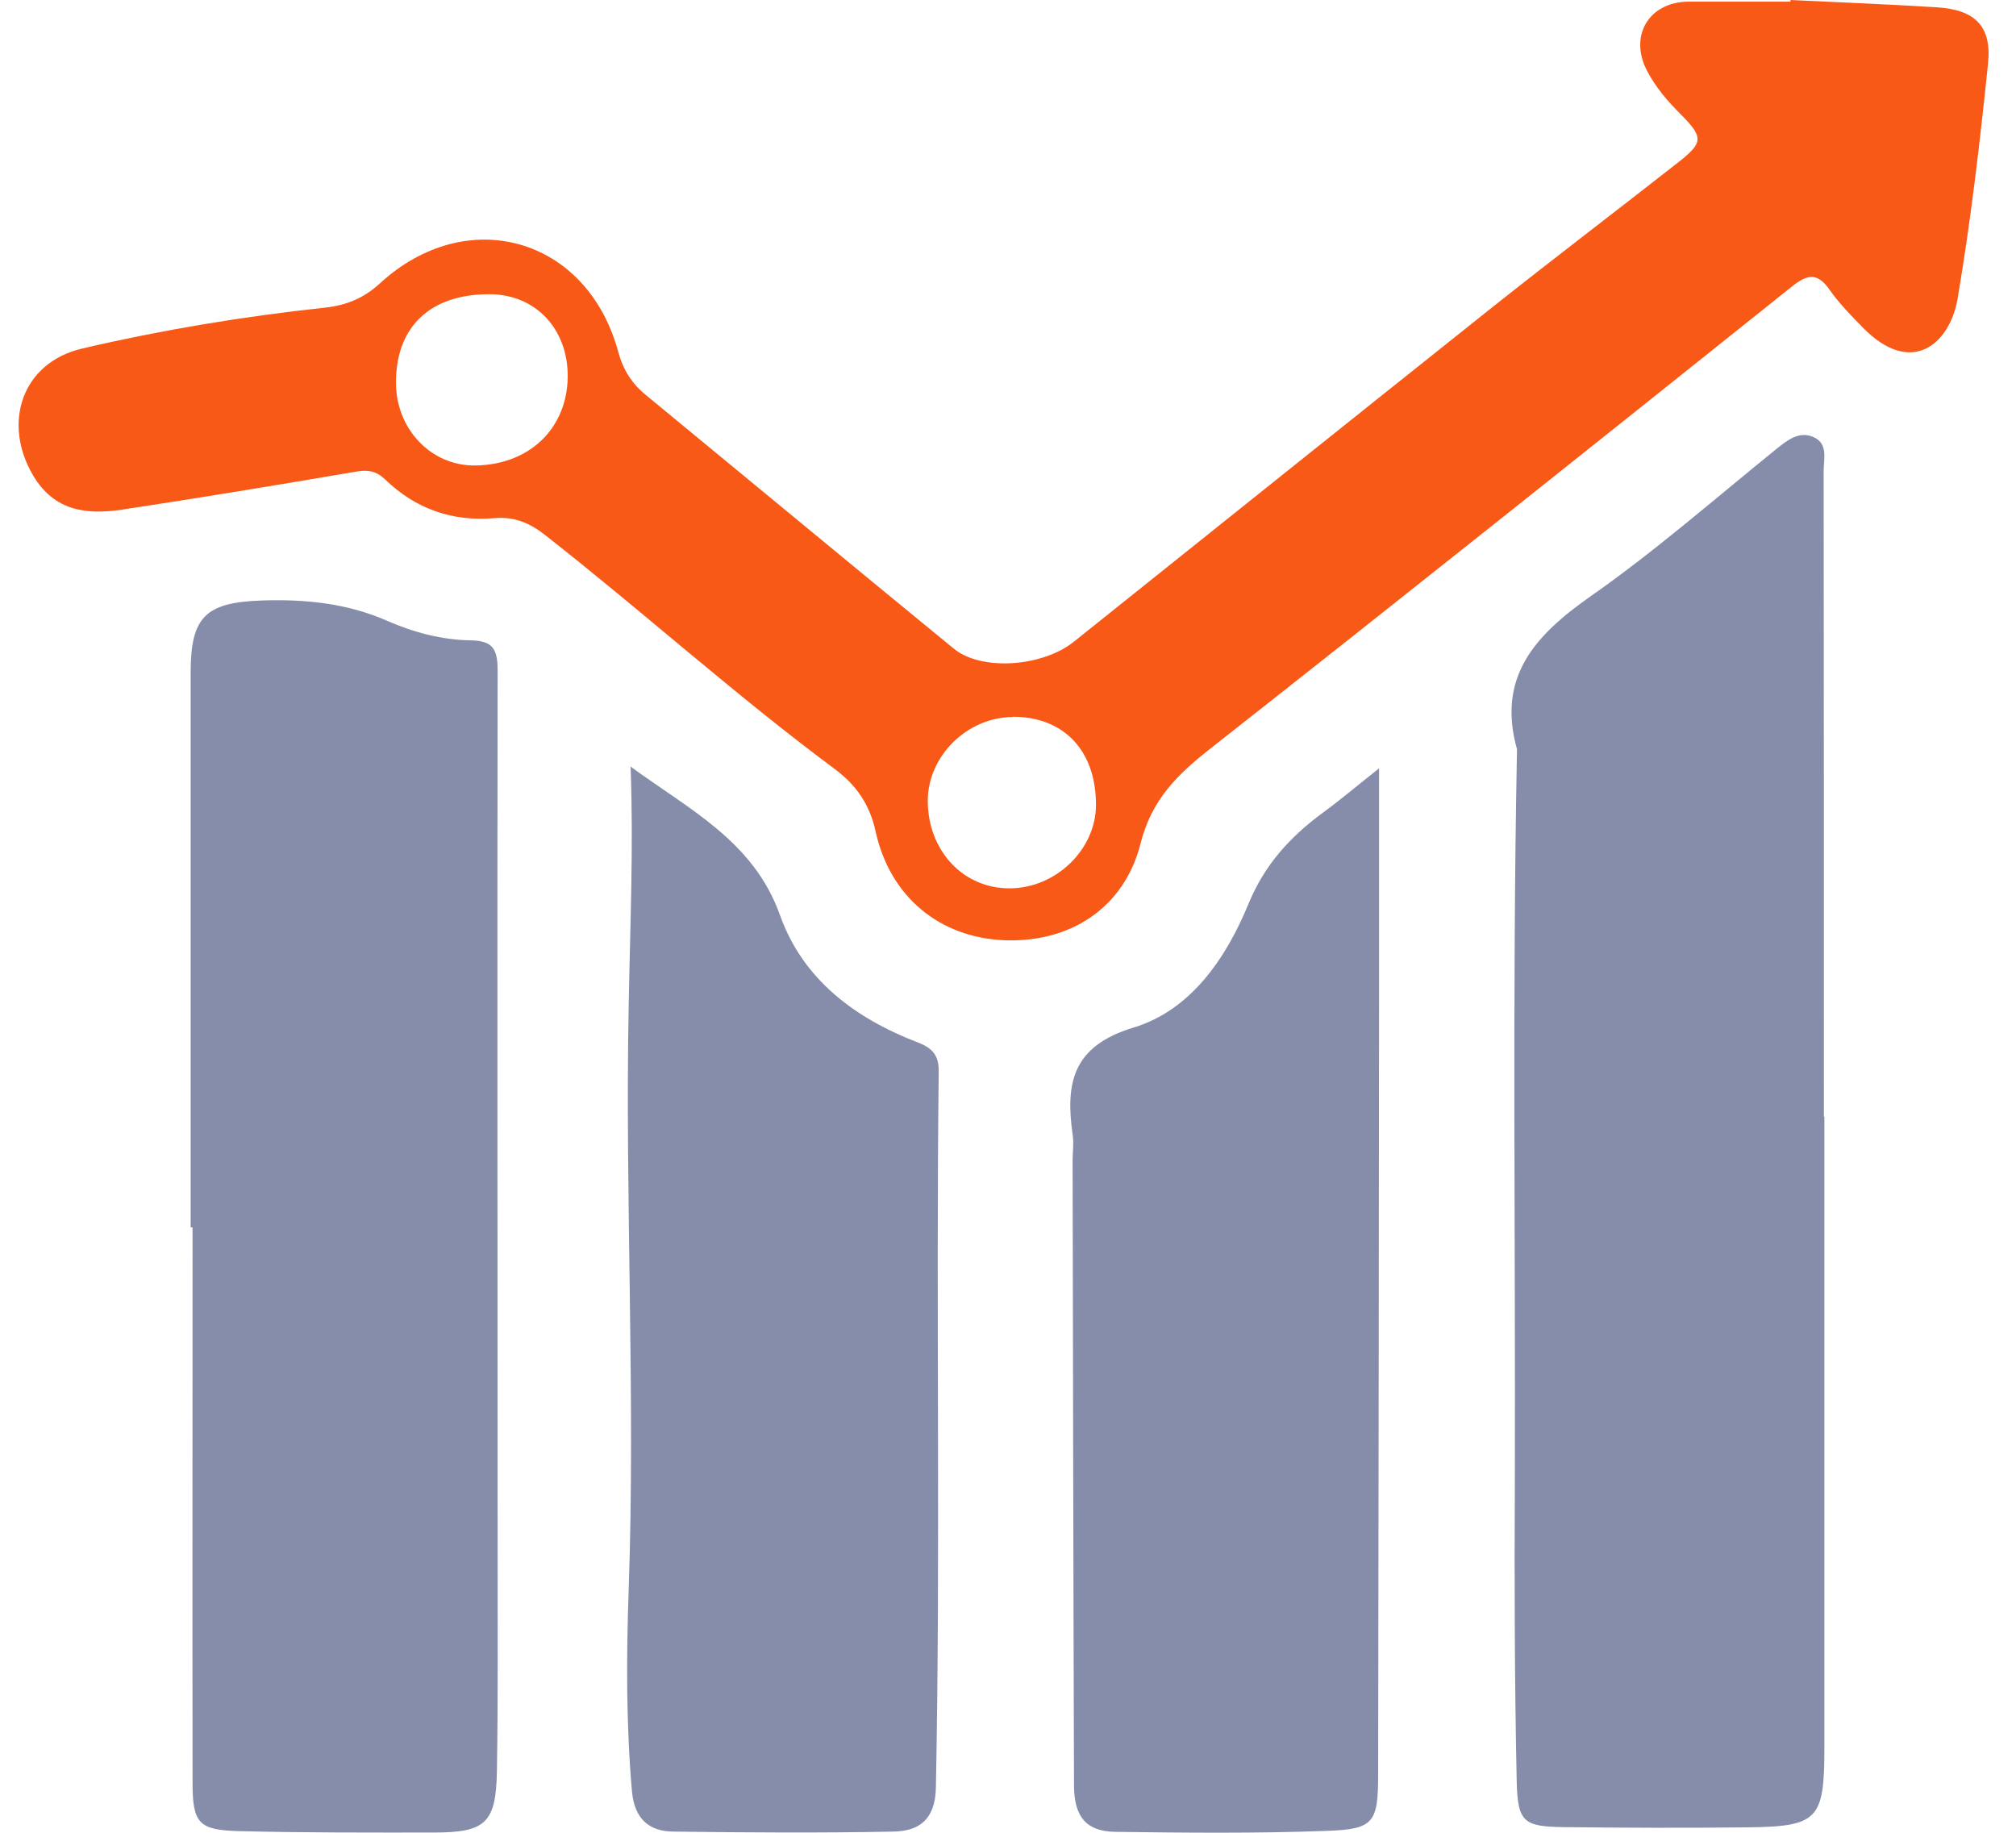 <svg width="66" height="60" viewBox="0 0 66 60" fill="none" xmlns="http://www.w3.org/2000/svg">
<path d="M58.612 0C60.211 0.077 61.809 0.139 63.408 0.239C64.652 0.317 65.208 0.85 65.085 2.07C64.822 4.642 64.521 7.222 64.088 9.779C63.833 11.262 62.574 12.358 60.975 10.713C60.597 10.327 60.211 9.933 59.902 9.493C59.5 8.913 59.168 8.975 58.658 9.385C52.332 14.444 45.998 19.495 39.634 24.5C38.553 25.35 37.703 26.169 37.34 27.613C36.799 29.753 34.999 30.873 32.86 30.78C30.767 30.687 29.137 29.367 28.666 27.219C28.473 26.331 28.025 25.698 27.345 25.188C24.078 22.763 21.058 20.036 17.86 17.526C17.35 17.124 16.848 16.908 16.199 16.962C14.817 17.085 13.604 16.661 12.608 15.695C12.314 15.417 12.044 15.371 11.658 15.44C9.109 15.873 6.552 16.298 3.995 16.684C2.845 16.854 1.786 16.746 1.083 15.564C0.064 13.834 0.728 11.864 2.698 11.408C5.316 10.798 7.966 10.358 10.638 10.072C11.341 9.995 11.905 9.763 12.43 9.284C15.288 6.65 19.227 7.77 20.239 11.517C20.401 12.111 20.687 12.559 21.143 12.93C24.503 15.695 27.855 18.476 31.223 21.233C32.126 21.975 34.119 21.836 35.154 21.009C39.703 17.371 44.253 13.726 48.81 10.095C50.841 8.481 52.904 6.913 54.943 5.314C55.769 4.665 55.769 4.495 55.028 3.746C54.595 3.314 54.201 2.858 53.916 2.309C53.329 1.174 53.977 0.077 55.252 0.054C55.607 0.054 55.955 0.054 56.31 0.054C57.082 0.054 57.847 0.054 58.62 0.054C58.62 0.039 58.62 0.031 58.62 0.015L58.612 0ZM16.014 9.632C14.083 9.632 12.963 10.698 12.963 12.521C12.963 14.05 14.114 15.255 15.558 15.239C17.327 15.216 18.563 14.034 18.586 12.343C18.602 10.767 17.528 9.632 16.022 9.632H16.014ZM33.154 23.473C31.663 23.481 30.381 24.748 30.373 26.207C30.373 27.845 31.532 29.096 33.069 29.081C34.567 29.073 35.872 27.814 35.88 26.362C35.888 24.578 34.83 23.458 33.146 23.465L33.154 23.473Z" fill="#F95916"/>
<path d="M59.727 36.558C59.727 43.44 59.727 50.322 59.727 57.204C59.727 59.575 59.526 59.799 57.178 59.822C55.193 59.846 53.208 59.838 51.222 59.815C49.894 59.799 49.685 59.668 49.654 58.324C49.585 55.057 49.577 51.797 49.593 48.53C49.616 40.559 49.508 32.588 49.662 24.616C49.662 24.586 49.662 24.547 49.662 24.524C48.998 22.137 50.28 20.778 52.087 19.511C54.204 18.028 56.158 16.313 58.174 14.683C58.537 14.39 58.916 14.104 59.379 14.313C59.858 14.529 59.703 15.039 59.703 15.425C59.711 22.469 59.711 29.514 59.711 36.558H59.727Z" fill="#868DAA"/>
<path d="M6.242 40.18C6.242 34.125 6.242 28.069 6.242 22.014C6.242 20.183 6.737 19.719 8.583 19.658C10.011 19.611 11.379 19.75 12.707 20.337C13.557 20.708 14.476 20.948 15.403 20.963C16.152 20.971 16.291 21.272 16.291 21.952C16.276 31.56 16.291 41.177 16.291 50.785C16.291 53.188 16.307 55.59 16.268 57.992C16.237 59.683 15.897 59.992 14.19 59.992C12.074 59.992 9.957 60 7.849 59.946C6.497 59.915 6.304 59.691 6.304 58.347C6.296 52.291 6.304 46.236 6.304 40.18C6.281 40.18 6.265 40.18 6.242 40.18Z" fill="#868DAA"/>
<path d="M20.644 25.095C22.544 26.493 24.668 27.528 25.533 29.954C26.282 32.062 27.989 33.337 30.044 34.125C30.546 34.318 30.739 34.565 30.732 35.09C30.639 42.907 30.793 50.723 30.639 58.532C30.616 59.567 30.09 59.946 29.248 59.961C26.846 60.008 24.444 59.992 22.042 59.961C21.239 59.954 20.775 59.536 20.69 58.656C20.497 56.447 20.505 54.238 20.582 52.029C20.806 45.657 20.459 39.284 20.582 32.912C20.628 30.324 20.744 27.737 20.644 25.095Z" fill="#868DAA"/>
<path d="M45.148 25.157C45.148 27.729 45.148 30.062 45.148 32.395C45.141 40.953 45.133 49.503 45.118 58.061C45.118 59.676 44.986 59.884 43.426 59.938C41.124 60.023 38.815 60 36.505 59.969C35.563 59.954 35.169 59.475 35.161 58.471C35.138 51.651 35.13 44.822 35.115 38.002C35.115 37.716 35.161 37.423 35.115 37.137C34.876 35.446 35.115 34.241 37.115 33.638C38.992 33.067 40.143 31.36 40.869 29.599C41.402 28.301 42.236 27.397 43.303 26.609C43.866 26.2 44.392 25.752 45.133 25.165L45.148 25.157Z" fill="#868DAA"/>
</svg>

